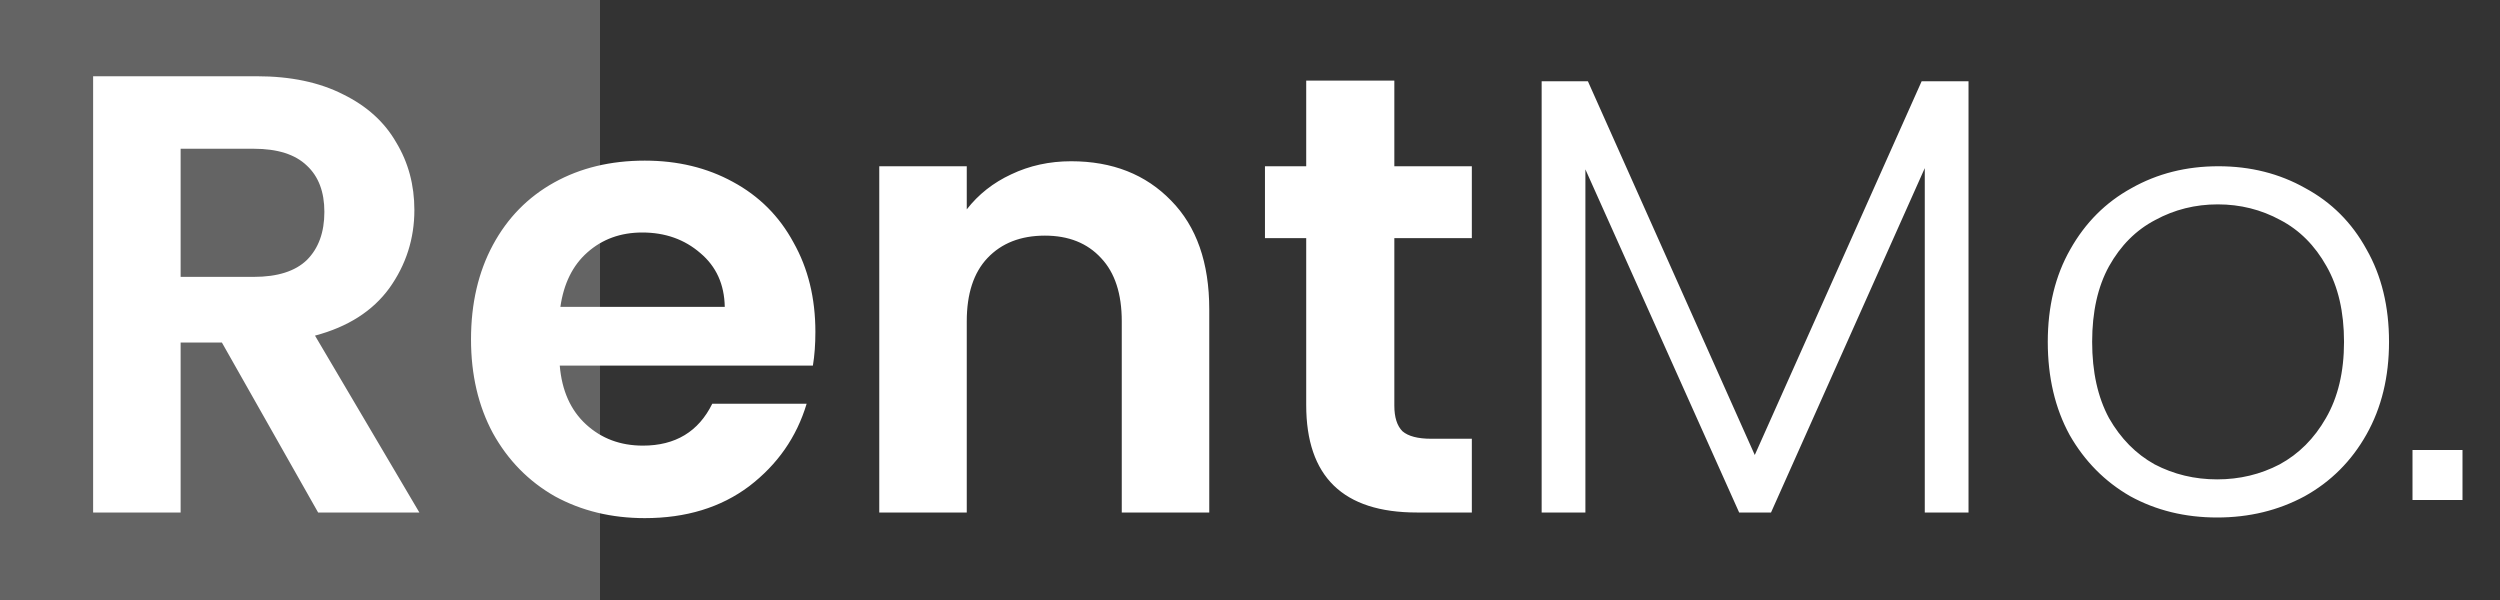 <svg width="200" height="48" viewBox="0 0 200 48" fill="none" xmlns="http://www.w3.org/2000/svg">
<rect x="0" y="0" width="200" height="48" fill="#333333" stroke="none"/>
<g clip-path="url(#clip0_1_9)">
<rect width="48" height="48" fill="#646464"/>
<path d="M25.45 41L17.75 27.4H14.45V41H7.45V6.1H20.55C23.25 6.1 25.55 6.583 27.45 7.55C29.35 8.483 30.767 9.767 31.7 11.4C32.667 13 33.15 14.8 33.15 16.8C33.15 19.1 32.483 21.183 31.15 23.05C29.817 24.883 27.833 26.15 25.2 26.85L33.55 41H25.45ZM14.45 22.15H20.3C22.2 22.15 23.617 21.7 24.55 20.8C25.483 19.867 25.95 18.583 25.95 16.95C25.95 15.35 25.483 14.117 24.55 13.25C23.617 12.35 22.2 11.9 20.3 11.9H14.45V22.15ZM65.231 26.55C65.231 27.55 65.165 28.45 65.031 29.25H44.781C44.948 31.25 45.648 32.817 46.881 33.95C48.115 35.083 49.631 35.65 51.431 35.65C54.031 35.65 55.881 34.533 56.981 32.3H64.531C63.731 34.967 62.198 37.167 59.931 38.9C57.665 40.6 54.881 41.45 51.581 41.45C48.915 41.45 46.515 40.867 44.381 39.7C42.281 38.5 40.631 36.817 39.431 34.65C38.265 32.483 37.681 29.983 37.681 27.15C37.681 24.283 38.265 21.767 39.431 19.6C40.598 17.433 42.231 15.767 44.331 14.6C46.431 13.433 48.848 12.85 51.581 12.85C54.215 12.85 56.565 13.417 58.631 14.55C60.731 15.683 62.348 17.3 63.481 19.4C64.648 21.467 65.231 23.85 65.231 26.55ZM57.981 24.55C57.948 22.75 57.298 21.317 56.031 20.25C54.765 19.15 53.215 18.6 51.381 18.6C49.648 18.6 48.181 19.133 46.981 20.2C45.815 21.233 45.098 22.683 44.831 24.55H57.981ZM85.691 12.9C88.991 12.9 91.657 13.95 93.691 16.05C95.724 18.117 96.741 21.017 96.741 24.75V41H89.741V25.7C89.741 23.5 89.191 21.817 88.091 20.65C86.991 19.45 85.491 18.85 83.591 18.85C81.657 18.85 80.124 19.45 78.991 20.65C77.891 21.817 77.341 23.5 77.341 25.7V41H70.341V13.3H77.341V16.75C78.274 15.55 79.457 14.617 80.891 13.95C82.357 13.25 83.957 12.9 85.691 12.9ZM111.547 19.05V32.45C111.547 33.383 111.764 34.067 112.197 34.5C112.664 34.9 113.431 35.1 114.497 35.1H117.747V41H113.347C107.447 41 104.497 38.133 104.497 32.4V19.05H101.197V13.3H104.497V6.45H111.547V13.3H117.747V19.05H111.547ZM157.482 6.5V41H153.982V13.45L141.682 41H139.132L126.832 13.55V41H123.332V6.5H127.032L140.382 36.4L153.732 6.5H157.482ZM177.372 41.4C174.805 41.4 172.489 40.833 170.422 39.7C168.389 38.533 166.772 36.9 165.572 34.8C164.405 32.667 163.822 30.183 163.822 27.35C163.822 24.517 164.422 22.05 165.622 19.95C166.822 17.817 168.455 16.183 170.522 15.05C172.589 13.883 174.905 13.3 177.472 13.3C180.039 13.3 182.355 13.883 184.422 15.05C186.522 16.183 188.155 17.817 189.322 19.95C190.522 22.05 191.122 24.517 191.122 27.35C191.122 30.15 190.522 32.617 189.322 34.75C188.122 36.883 186.472 38.533 184.372 39.7C182.272 40.833 179.939 41.4 177.372 41.4ZM177.372 38.35C179.172 38.35 180.839 37.95 182.372 37.15C183.905 36.317 185.139 35.083 186.072 33.45C187.039 31.783 187.522 29.75 187.522 27.35C187.522 24.95 187.055 22.933 186.122 21.3C185.189 19.633 183.955 18.4 182.422 17.6C180.889 16.767 179.222 16.35 177.422 16.35C175.622 16.35 173.955 16.767 172.422 17.6C170.889 18.4 169.655 19.633 168.722 21.3C167.822 22.933 167.372 24.95 167.372 27.35C167.372 29.75 167.822 31.783 168.722 33.45C169.655 35.083 170.872 36.317 172.372 37.15C173.905 37.95 175.572 38.35 177.372 38.35Z" fill="white"/>
<rect x="193" y="36" width="4" height="4" fill="white"/>
</g>
<defs>
<clipPath id="clip0_1_9">
<rect width="200" height="48" fill="white"/>
</clipPath>
</defs>
</svg>
